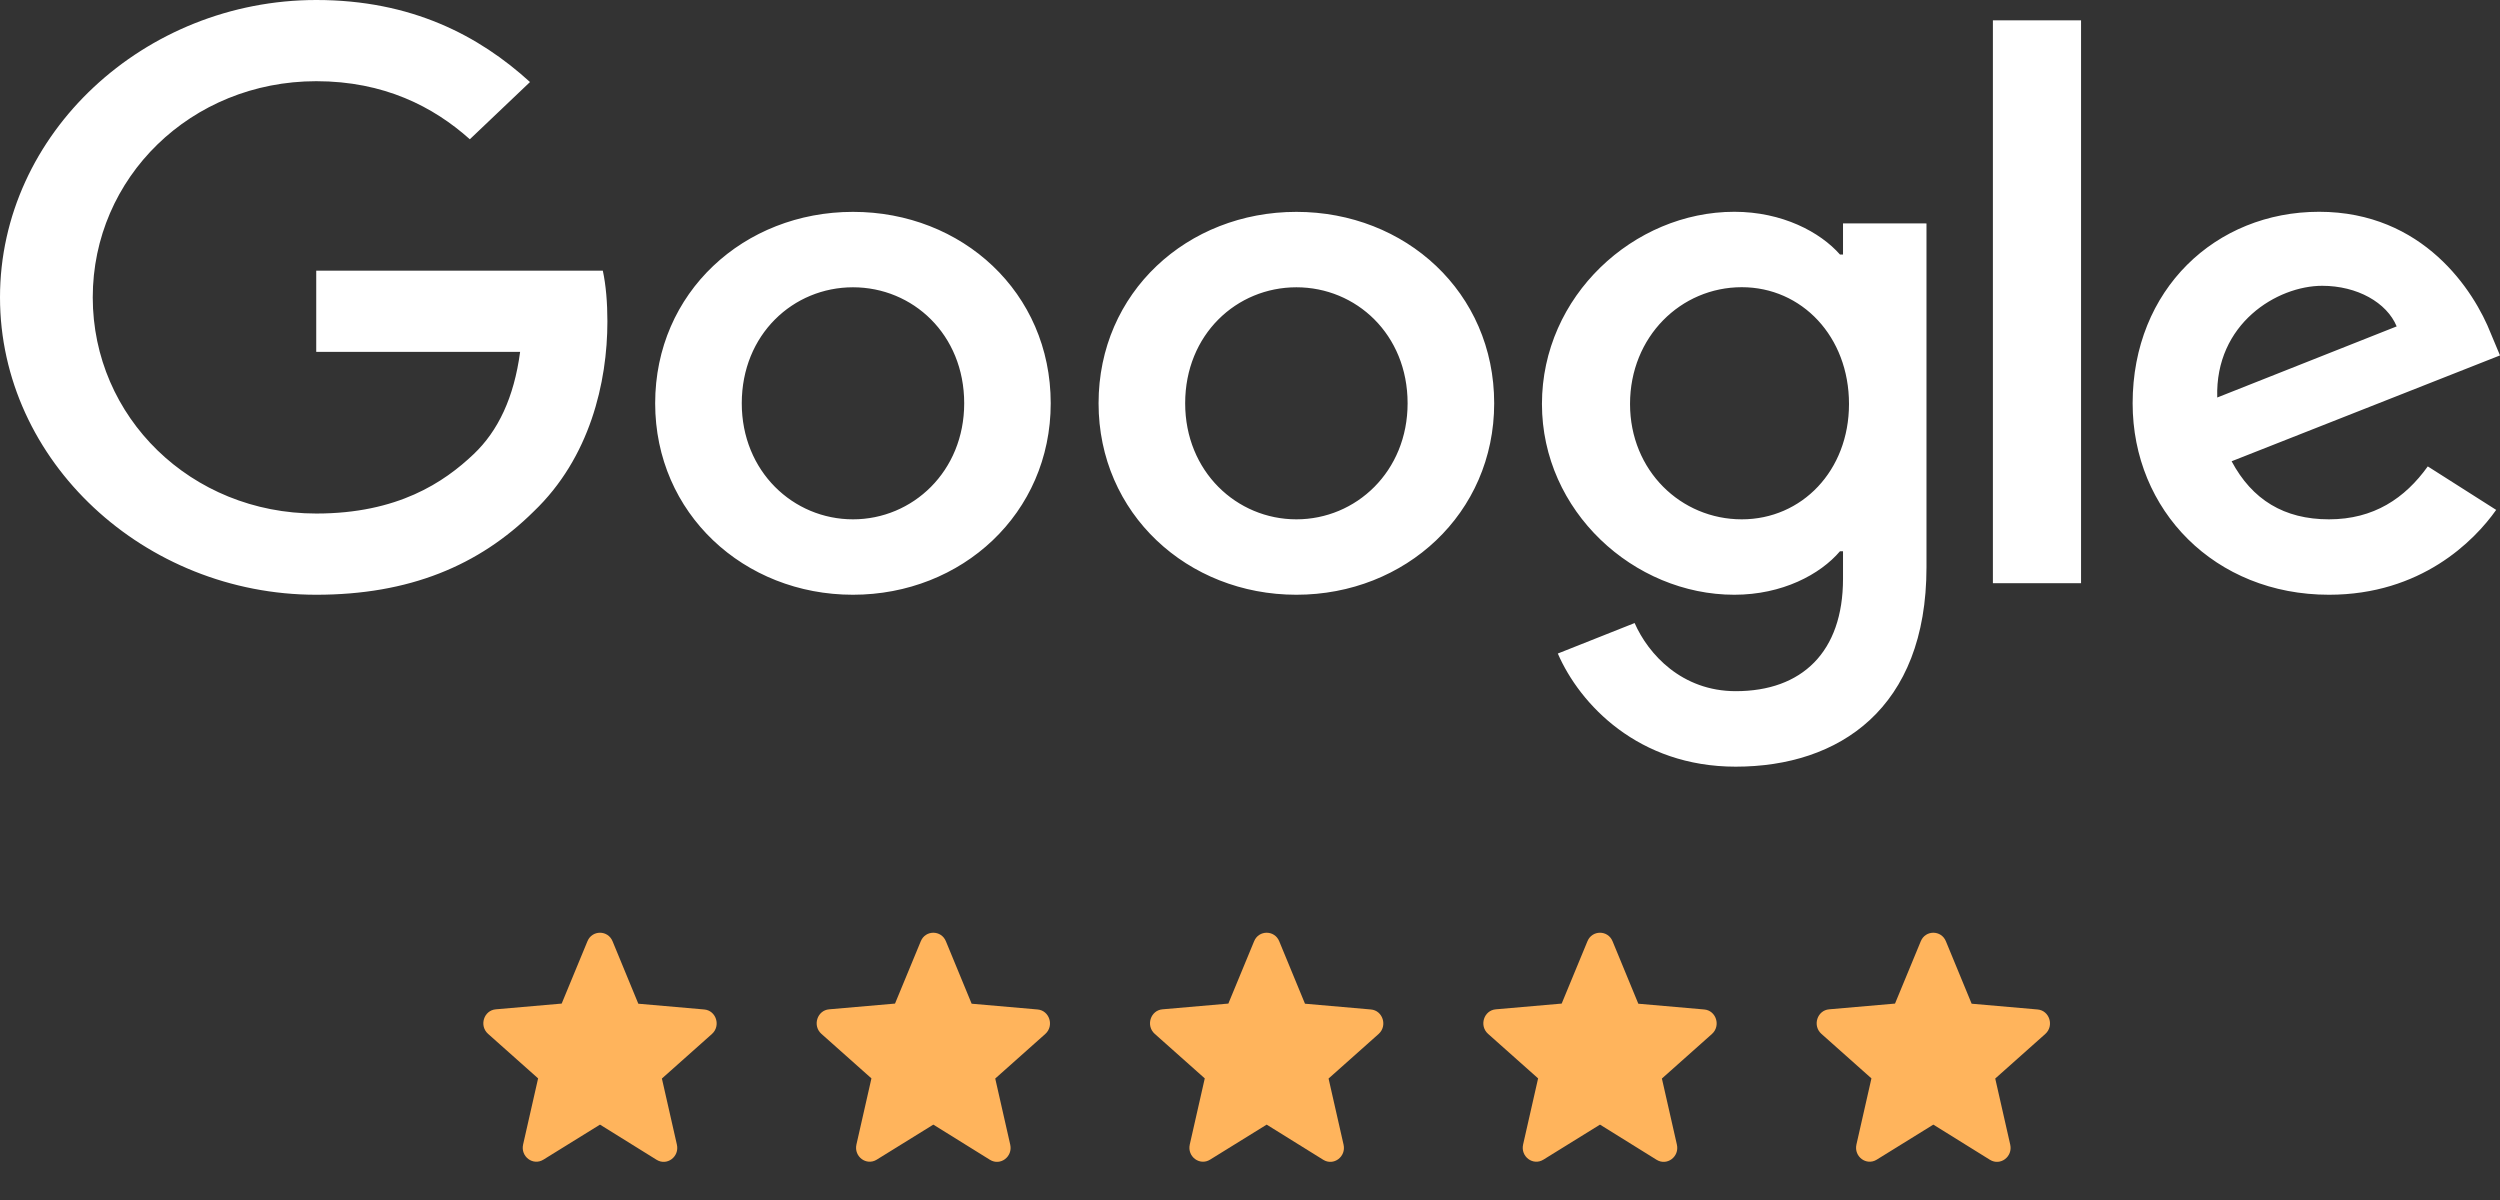 <svg width="150" height="72" viewBox="0 0 150 72" fill="none" xmlns="http://www.w3.org/2000/svg">
<rect x="0" y="0" width="150" height="72" fill="#333333" stroke="none"/>
<path fill-rule="evenodd" clip-rule="evenodd" d="M133.034 23.851L143.8 19.584C143.207 18.15 141.429 17.148 139.333 17.148C136.638 17.148 132.899 19.41 133.034 23.851ZM145.667 27.984L149.771 30.594C148.45 32.465 145.257 35.685 139.738 35.685C132.899 35.685 127.958 30.634 127.958 24.198C127.958 17.361 132.946 12.707 139.145 12.707C145.397 12.707 148.45 17.45 149.454 20.02L150 21.325L133.897 27.676C135.13 29.984 137.044 31.16 139.738 31.16C142.427 31.16 144.3 29.894 145.667 27.984ZM119.574 34.99H124.863V1.221H119.574V34.99ZM110.94 24.238C110.94 20.194 108.11 17.232 104.506 17.232C100.86 17.232 97.802 20.194 97.802 24.238C97.802 28.242 100.86 31.16 104.506 31.16C108.11 31.16 110.94 28.242 110.94 24.238ZM115.589 13.406V34.032C115.589 42.517 110.347 46 104.142 46C98.301 46 94.79 42.259 93.469 39.212L98.077 37.382C98.899 39.252 100.907 41.47 104.147 41.47C108.115 41.47 110.581 39.123 110.581 34.727V33.075H110.399C109.213 34.469 106.93 35.685 104.059 35.685C98.036 35.685 92.517 30.678 92.517 24.238C92.517 17.753 98.036 12.707 104.059 12.707C106.935 12.707 109.213 13.923 110.399 15.272H110.581V13.402C110.576 13.406 115.589 13.406 115.589 13.406ZM57.852 24.198C57.852 20.06 54.763 17.237 51.179 17.237C47.595 17.237 44.506 20.065 44.506 24.198C44.506 28.287 47.595 31.16 51.179 31.16C54.757 31.16 57.852 28.287 57.852 24.198ZM63.043 24.198C63.043 30.812 57.712 35.685 51.174 35.685C44.636 35.685 39.31 30.812 39.31 24.198C39.31 17.54 44.641 12.712 51.179 12.712C57.717 12.707 63.043 17.535 63.043 24.198ZM84.456 24.198C84.456 20.06 81.366 17.237 77.783 17.237C74.199 17.237 71.11 20.065 71.11 24.198C71.11 28.287 74.199 31.16 77.783 31.16C81.366 31.16 84.456 28.287 84.456 24.198ZM89.651 24.198C89.651 30.812 84.32 35.685 77.783 35.685C71.245 35.685 65.914 30.812 65.914 24.198C65.914 17.54 71.245 12.712 77.783 12.712C84.32 12.712 89.651 17.535 89.651 24.198ZM18.974 35.685C8.67 35.685 0 27.676 0 17.842C0 8.008 8.67 0 18.979 0C24.684 0 28.741 2.134 31.8 4.922L28.19 8.356C26 6.396 23.036 4.872 18.974 4.872C11.448 4.877 5.565 10.663 5.565 17.842C5.565 25.022 11.448 30.812 18.979 30.812C23.858 30.812 26.64 28.942 28.424 27.245C29.886 25.855 30.843 23.851 31.207 21.112H18.974V16.24H36.169C36.356 17.108 36.444 18.155 36.444 19.286C36.444 22.943 35.394 27.468 32.023 30.688C28.736 33.943 24.539 35.685 18.974 35.685Z" fill="white"/>
<path d="M36 67.477L39.395 69.587C40.017 69.974 40.777 69.402 40.614 68.679L39.714 64.712L42.716 62.039C43.264 61.551 42.97 60.627 42.25 60.568L38.299 60.223L36.753 56.474C36.474 55.794 35.526 55.794 35.247 56.474L33.701 60.215L29.75 60.559C29.03 60.618 28.736 61.543 29.284 62.031L32.286 64.703L31.386 68.671C31.223 69.394 31.983 69.965 32.605 69.579L36 67.477Z" fill="#FFB45C"/>
<path d="M56 67.477L59.395 69.587C60.017 69.974 60.777 69.402 60.614 68.679L59.714 64.712L62.716 62.039C63.264 61.551 62.97 60.627 62.25 60.568L58.299 60.223L56.753 56.474C56.474 55.794 55.526 55.794 55.247 56.474L53.701 60.215L49.75 60.559C49.03 60.618 48.736 61.543 49.284 62.031L52.286 64.703L51.386 68.671C51.223 69.394 51.983 69.965 52.605 69.579L56 67.477Z" fill="#FFB45C"/>
<path d="M76 67.477L79.395 69.587C80.017 69.974 80.777 69.402 80.614 68.679L79.714 64.712L82.716 62.039C83.264 61.551 82.97 60.627 82.25 60.568L78.299 60.223L76.753 56.474C76.475 55.794 75.525 55.794 75.247 56.474L73.701 60.215L69.75 60.559C69.03 60.618 68.736 61.543 69.284 62.031L72.286 64.703L71.386 68.671C71.223 69.394 71.983 69.965 72.605 69.579L76 67.477Z" fill="#FFB45C"/>
<path d="M96 67.477L99.395 69.587C100.017 69.974 100.777 69.402 100.614 68.679L99.714 64.712L102.716 62.039C103.264 61.551 102.97 60.627 102.25 60.568L98.299 60.223L96.753 56.474C96.475 55.794 95.525 55.794 95.247 56.474L93.701 60.215L89.75 60.559C89.03 60.618 88.736 61.543 89.284 62.031L92.286 64.703L91.386 68.671C91.223 69.394 91.983 69.965 92.605 69.579L96 67.477Z" fill="#FFB45C"/>
<path d="M116 67.477L119.395 69.587C120.017 69.974 120.777 69.402 120.614 68.679L119.714 64.712L122.716 62.039C123.264 61.551 122.97 60.627 122.25 60.568L118.299 60.223L116.753 56.474C116.474 55.794 115.526 55.794 115.247 56.474L113.701 60.215L109.75 60.559C109.03 60.618 108.736 61.543 109.284 62.031L112.286 64.703L111.386 68.671C111.223 69.394 111.983 69.965 112.605 69.579L116 67.477Z" fill="#FFB45C"/>
</svg>
